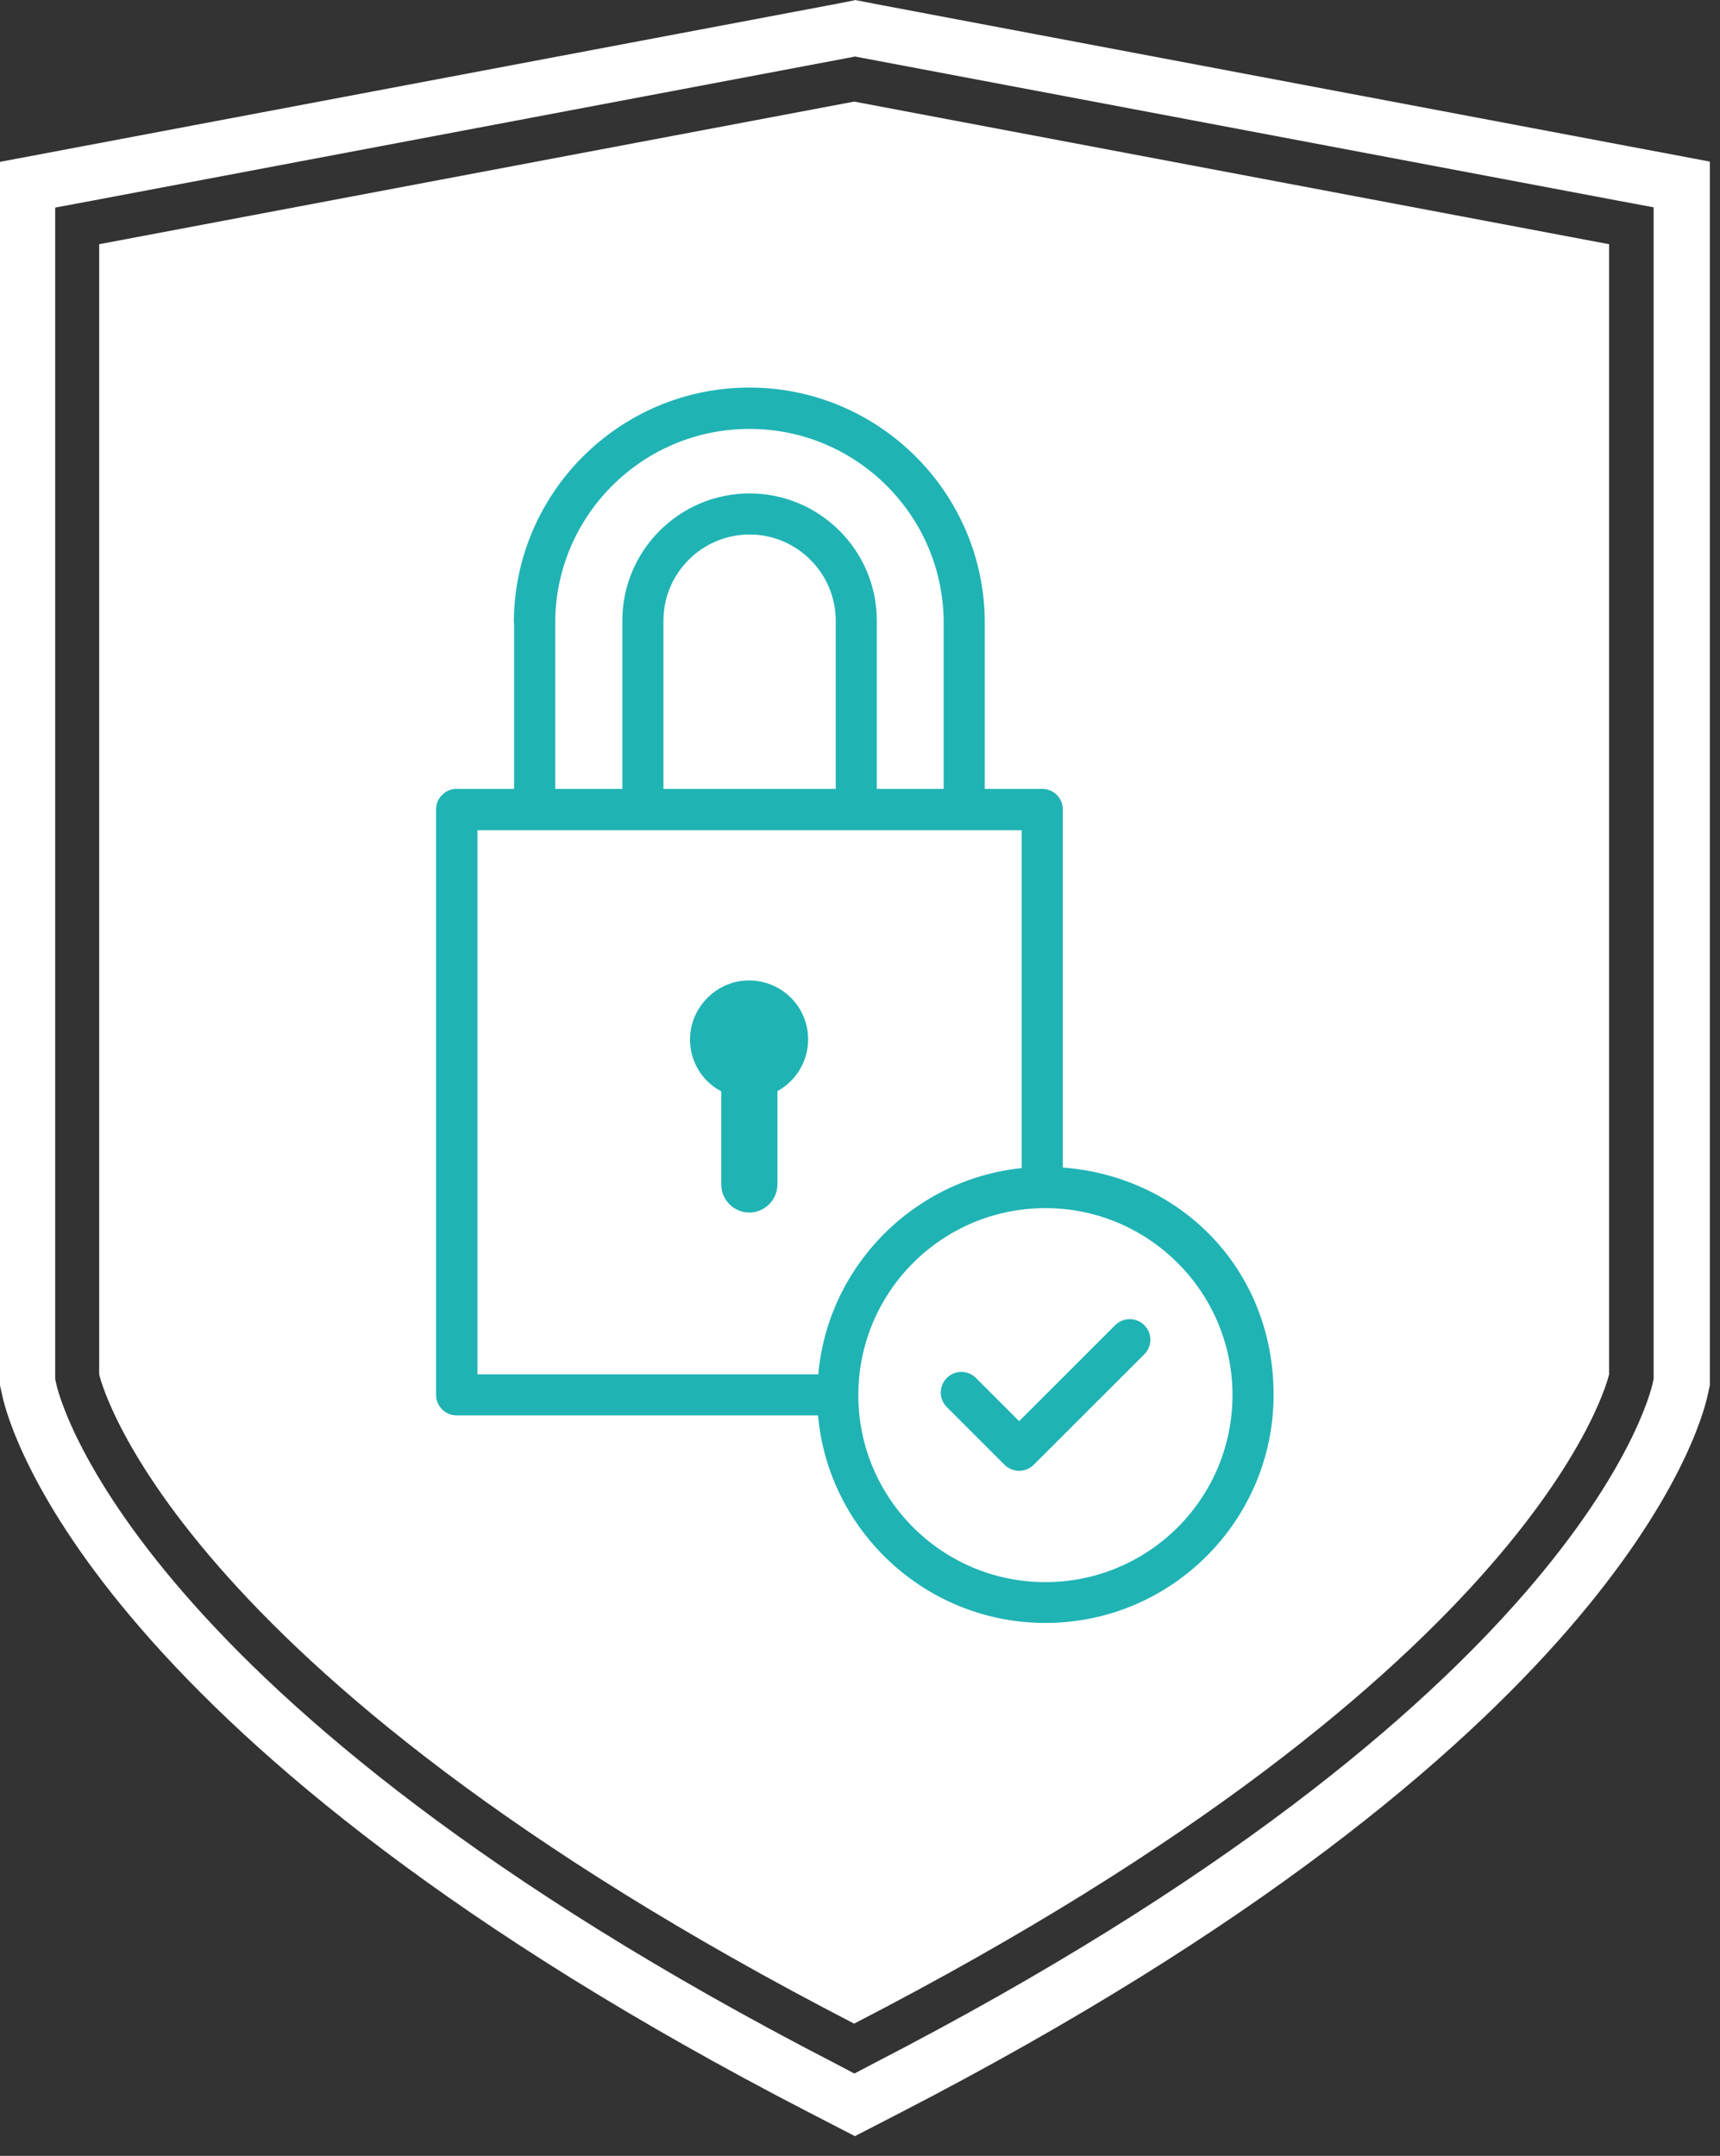 <svg width="71" height="89" viewBox="0 0 71 89" fill="none" xmlns="http://www.w3.org/2000/svg">
<rect x="0" y="0" width="71" height="89" fill="#333333" stroke="none"/>
<path d="M35.258 2.327L35.602 2.392L66.766 8.28L68.26 8.559V56.931L68.217 57.124C68.098 57.65 65.057 70.21 36.107 85.161L35.269 85.601L34.431 85.161C5.481 70.22 2.429 57.65 2.321 57.124L2.278 56.931V8.57L3.772 8.291L34.936 2.403L35.28 2.338M35.28 0.011L34.517 0.161L3.353 6.049L0 6.682V57.189L0.097 57.628C0.408 59.055 4.008 72.033 33.399 87.21L35.29 88.186L37.182 87.21C66.572 72.033 70.162 59.066 70.484 57.628L70.581 57.189V6.671L67.228 6.038L36.064 0.15L35.301 0L35.28 0.011Z" fill="white"/>
<path d="M35.258 4.194L4.094 10.082V56.738C4.094 56.738 6.737 68.815 35.258 83.541C63.778 68.815 66.421 56.738 66.421 56.738V10.082L35.258 4.194Z" fill="white"/>
<path d="M30.942 20.37C28.043 20.37 25.69 22.732 25.69 25.62V33.104H27.387V25.62C27.387 23.655 28.988 22.066 30.942 22.066C32.897 22.066 34.498 23.666 34.498 25.62V33.104H36.194V25.62C36.194 22.721 33.832 20.37 30.942 20.37Z" fill="#20B3B4"/>
<path d="M29.772 45.043V48.898C29.772 49.542 30.298 50.057 30.932 50.057C31.565 50.057 32.092 49.531 32.092 48.898V45.043C32.843 44.635 33.359 43.83 33.359 42.907C33.359 41.468 32.113 40.33 30.642 40.491C29.514 40.62 28.601 41.554 28.494 42.681C28.397 43.701 28.934 44.603 29.75 45.043H29.772Z" fill="#20B3B4"/>
<path d="M21.222 25.717V32.567H18.849C18.376 32.567 18 32.953 18 33.415V57.584C18 58.056 18.387 58.432 18.849 58.432H33.767C34.196 63.231 38.245 67 43.154 67C48.352 67 52.573 62.77 52.573 57.584C52.573 52.398 48.739 48.565 43.873 48.2V33.415C43.873 32.943 43.487 32.567 43.025 32.567H40.651V25.717C40.651 20.359 36.291 16 30.931 16C25.572 16 21.211 20.359 21.211 25.717H21.222ZM43.154 49.875C47.407 49.875 50.876 53.332 50.876 57.594C50.876 61.857 47.418 65.314 43.154 65.314C38.89 65.314 35.431 61.857 35.431 57.594C35.431 53.332 38.89 49.875 43.154 49.875ZM42.176 34.274V48.221C37.719 48.683 34.175 52.269 33.778 56.736H19.708V34.274H42.176ZM30.942 17.707C35.367 17.707 38.954 21.304 38.954 25.717V32.567H22.919V25.717C22.919 21.293 26.517 17.707 30.931 17.707H30.942Z" fill="#20B3B4"/>
<path d="M41.468 60.472C41.629 60.633 41.855 60.719 42.069 60.719C42.284 60.719 42.51 60.633 42.671 60.472L47.236 55.909C47.569 55.576 47.569 55.039 47.236 54.707C46.903 54.374 46.366 54.374 46.033 54.707L42.069 58.669L40.287 56.886C39.954 56.553 39.417 56.553 39.084 56.886C38.751 57.219 38.751 57.756 39.084 58.089L41.468 60.472Z" fill="#20B3B4"/>
</svg>
